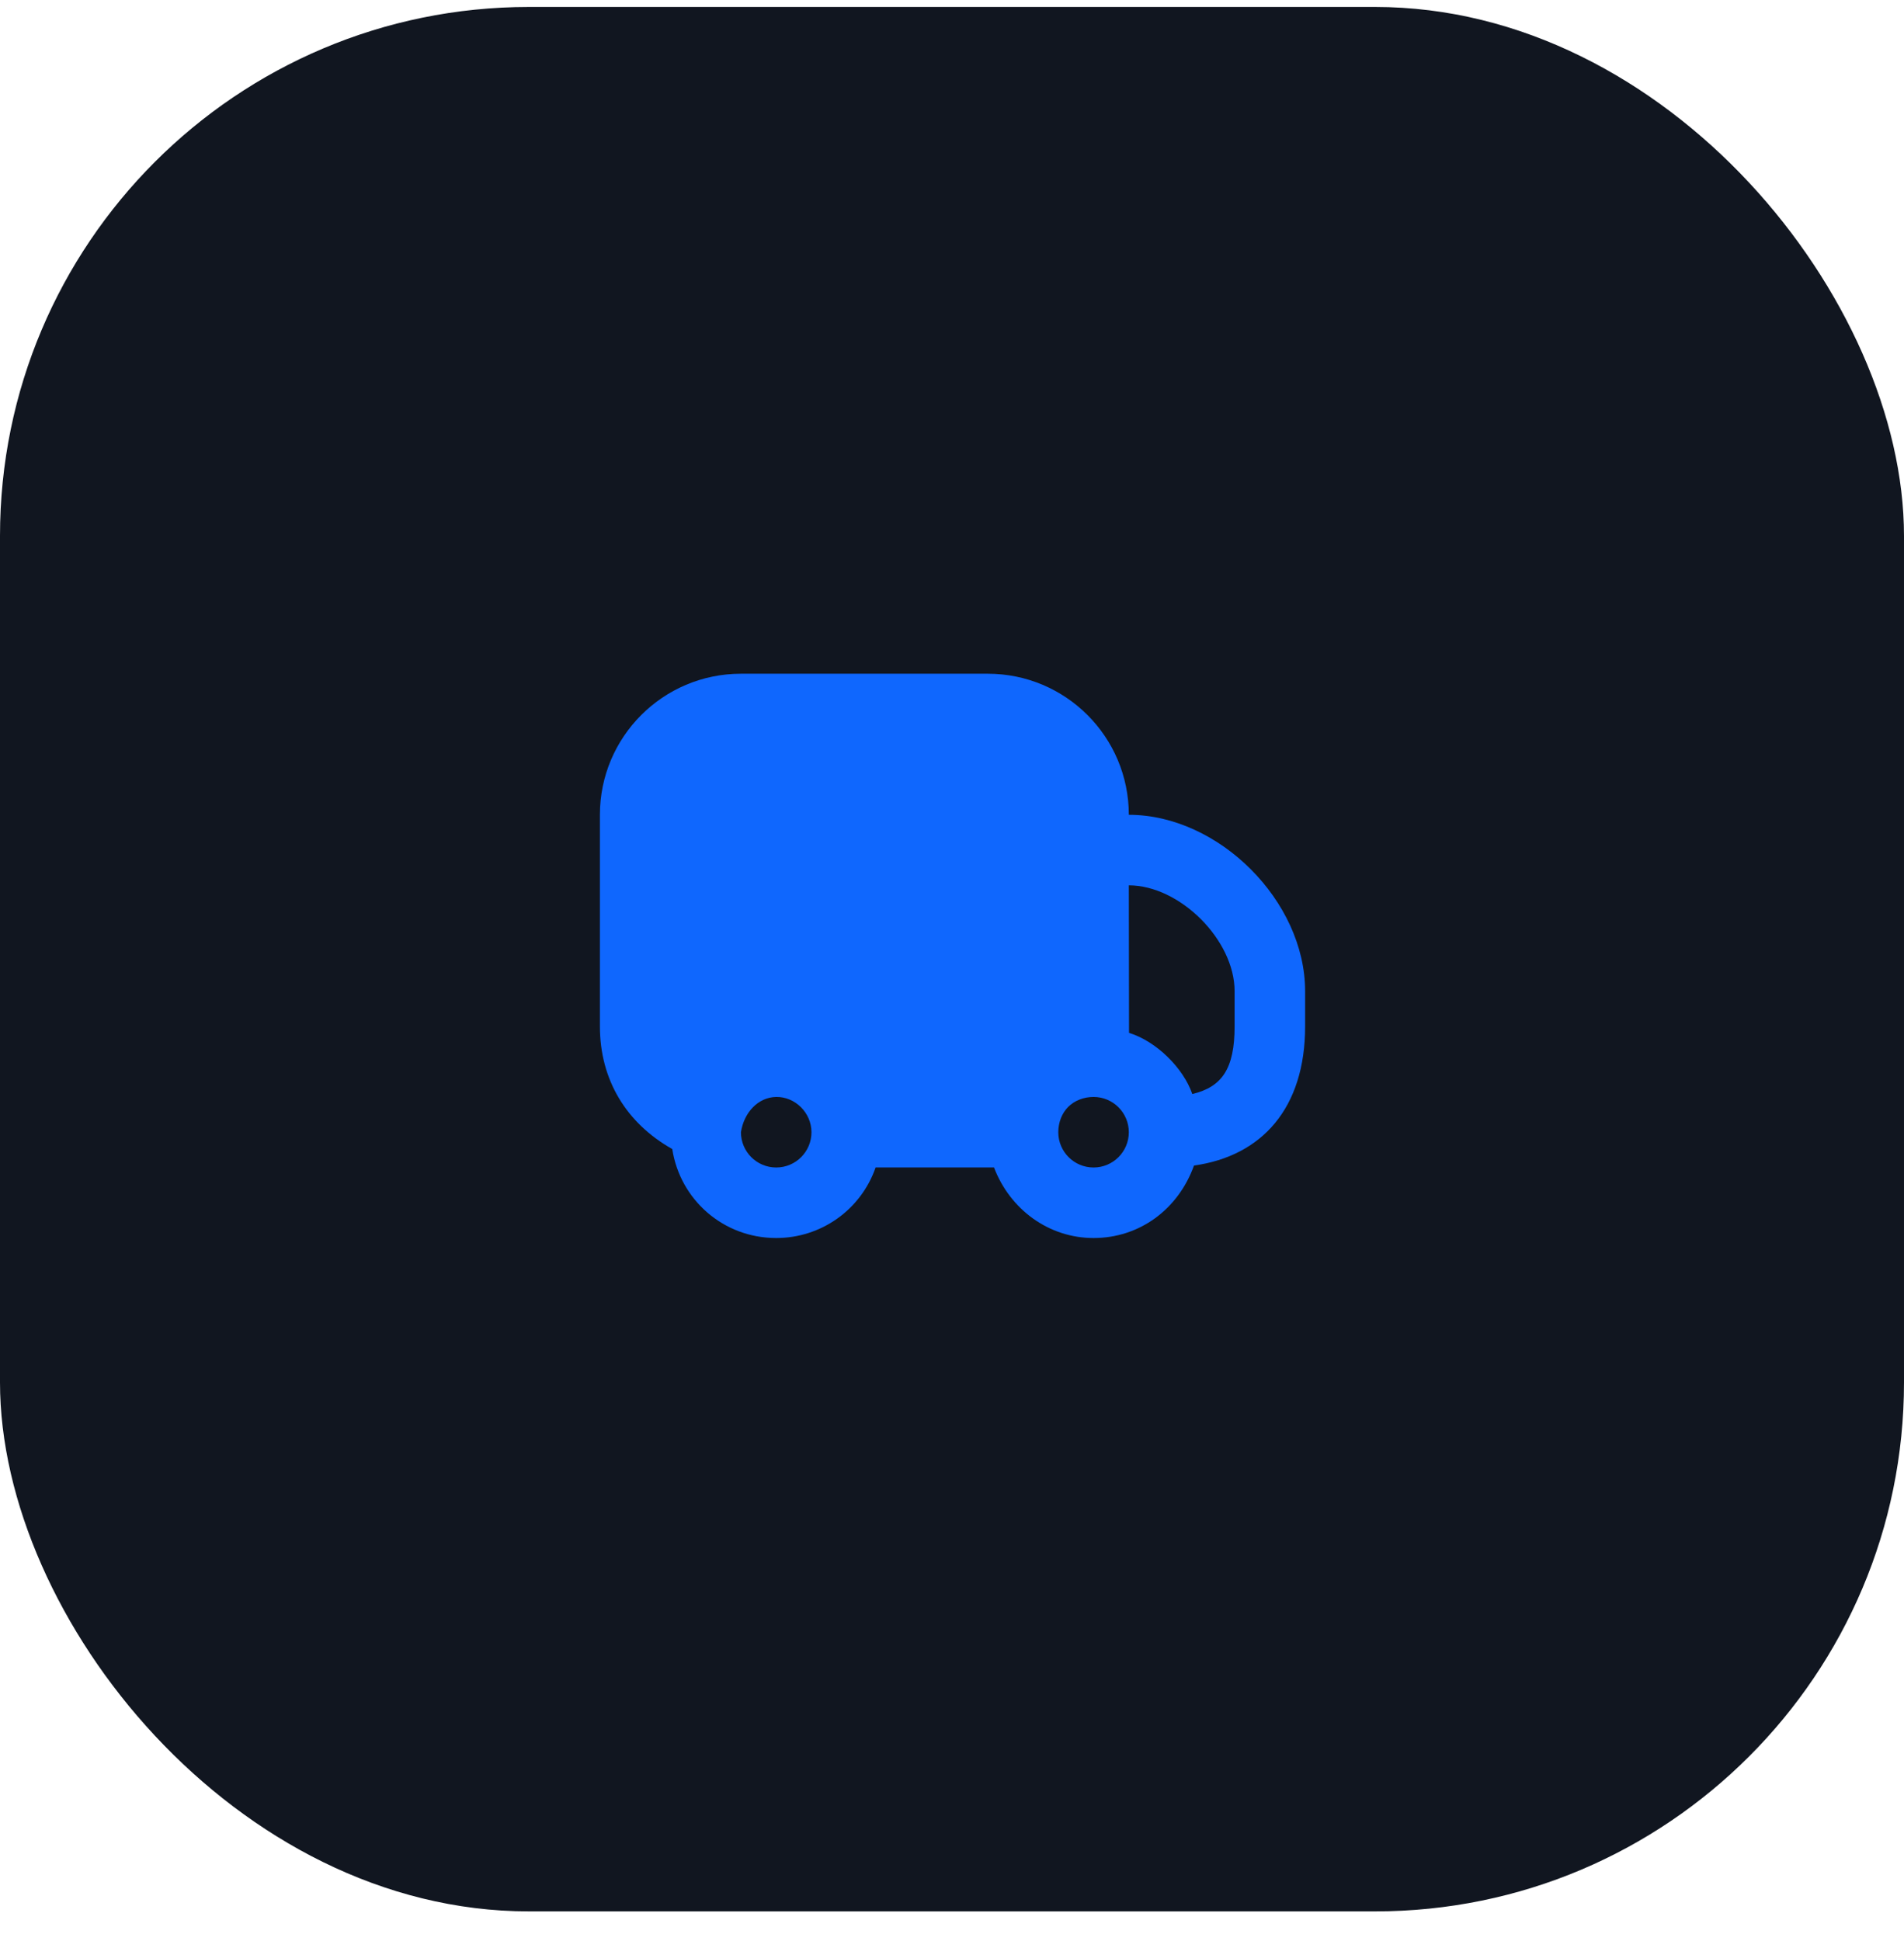 <?xml version="1.0" encoding="UTF-8"?> <svg xmlns="http://www.w3.org/2000/svg" fill="none" height="53" viewBox="0 0 52 53" width="52"><rect fill="#111620" height="52" rx="14.444" width="52" y=".19"></rect><path d="m20.236 18.396c-2.127 0-3.852 1.725-3.852 3.852v5.778c0 1.46.724 2.644 1.976 3.348.214 1.385 1.395 2.43 2.839 2.43 1.221 0 2.31-.765 2.715-1.927l3.233-.001c.437 1.15 1.498 1.928 2.719 1.928 1.255 0 2.312-.782 2.743-1.979 1.855-.26 3.035-1.568 3.035-3.799 0 0 0 0 0-.963 0-2.458-2.357-4.815-4.815-4.815 0-2.127-1.724-3.852-3.852-3.852-.843 0-5.898 0-6.741 0zm10.593 5.778c1.394 0 2.889 1.494 2.889 2.889v.963c0 1.153-.343 1.653-1.155 1.846-.246-.714-.985-1.441-1.728-1.67zm-9.63 5.778c.514-.008.962.428.963.963 0 .532-.431.963-.963.963s-.963-.431-.963-.963c.08-.531.463-.955.963-.963zm8.667 0c.532 0 .963.431.963.963s-.431.963-.963.963c-.532 0-.963-.431-.963-.963 0-.266.097-.518.271-.692.174-.174.426-.271.692-.271z" fill="#0f67fe"></path></svg> 